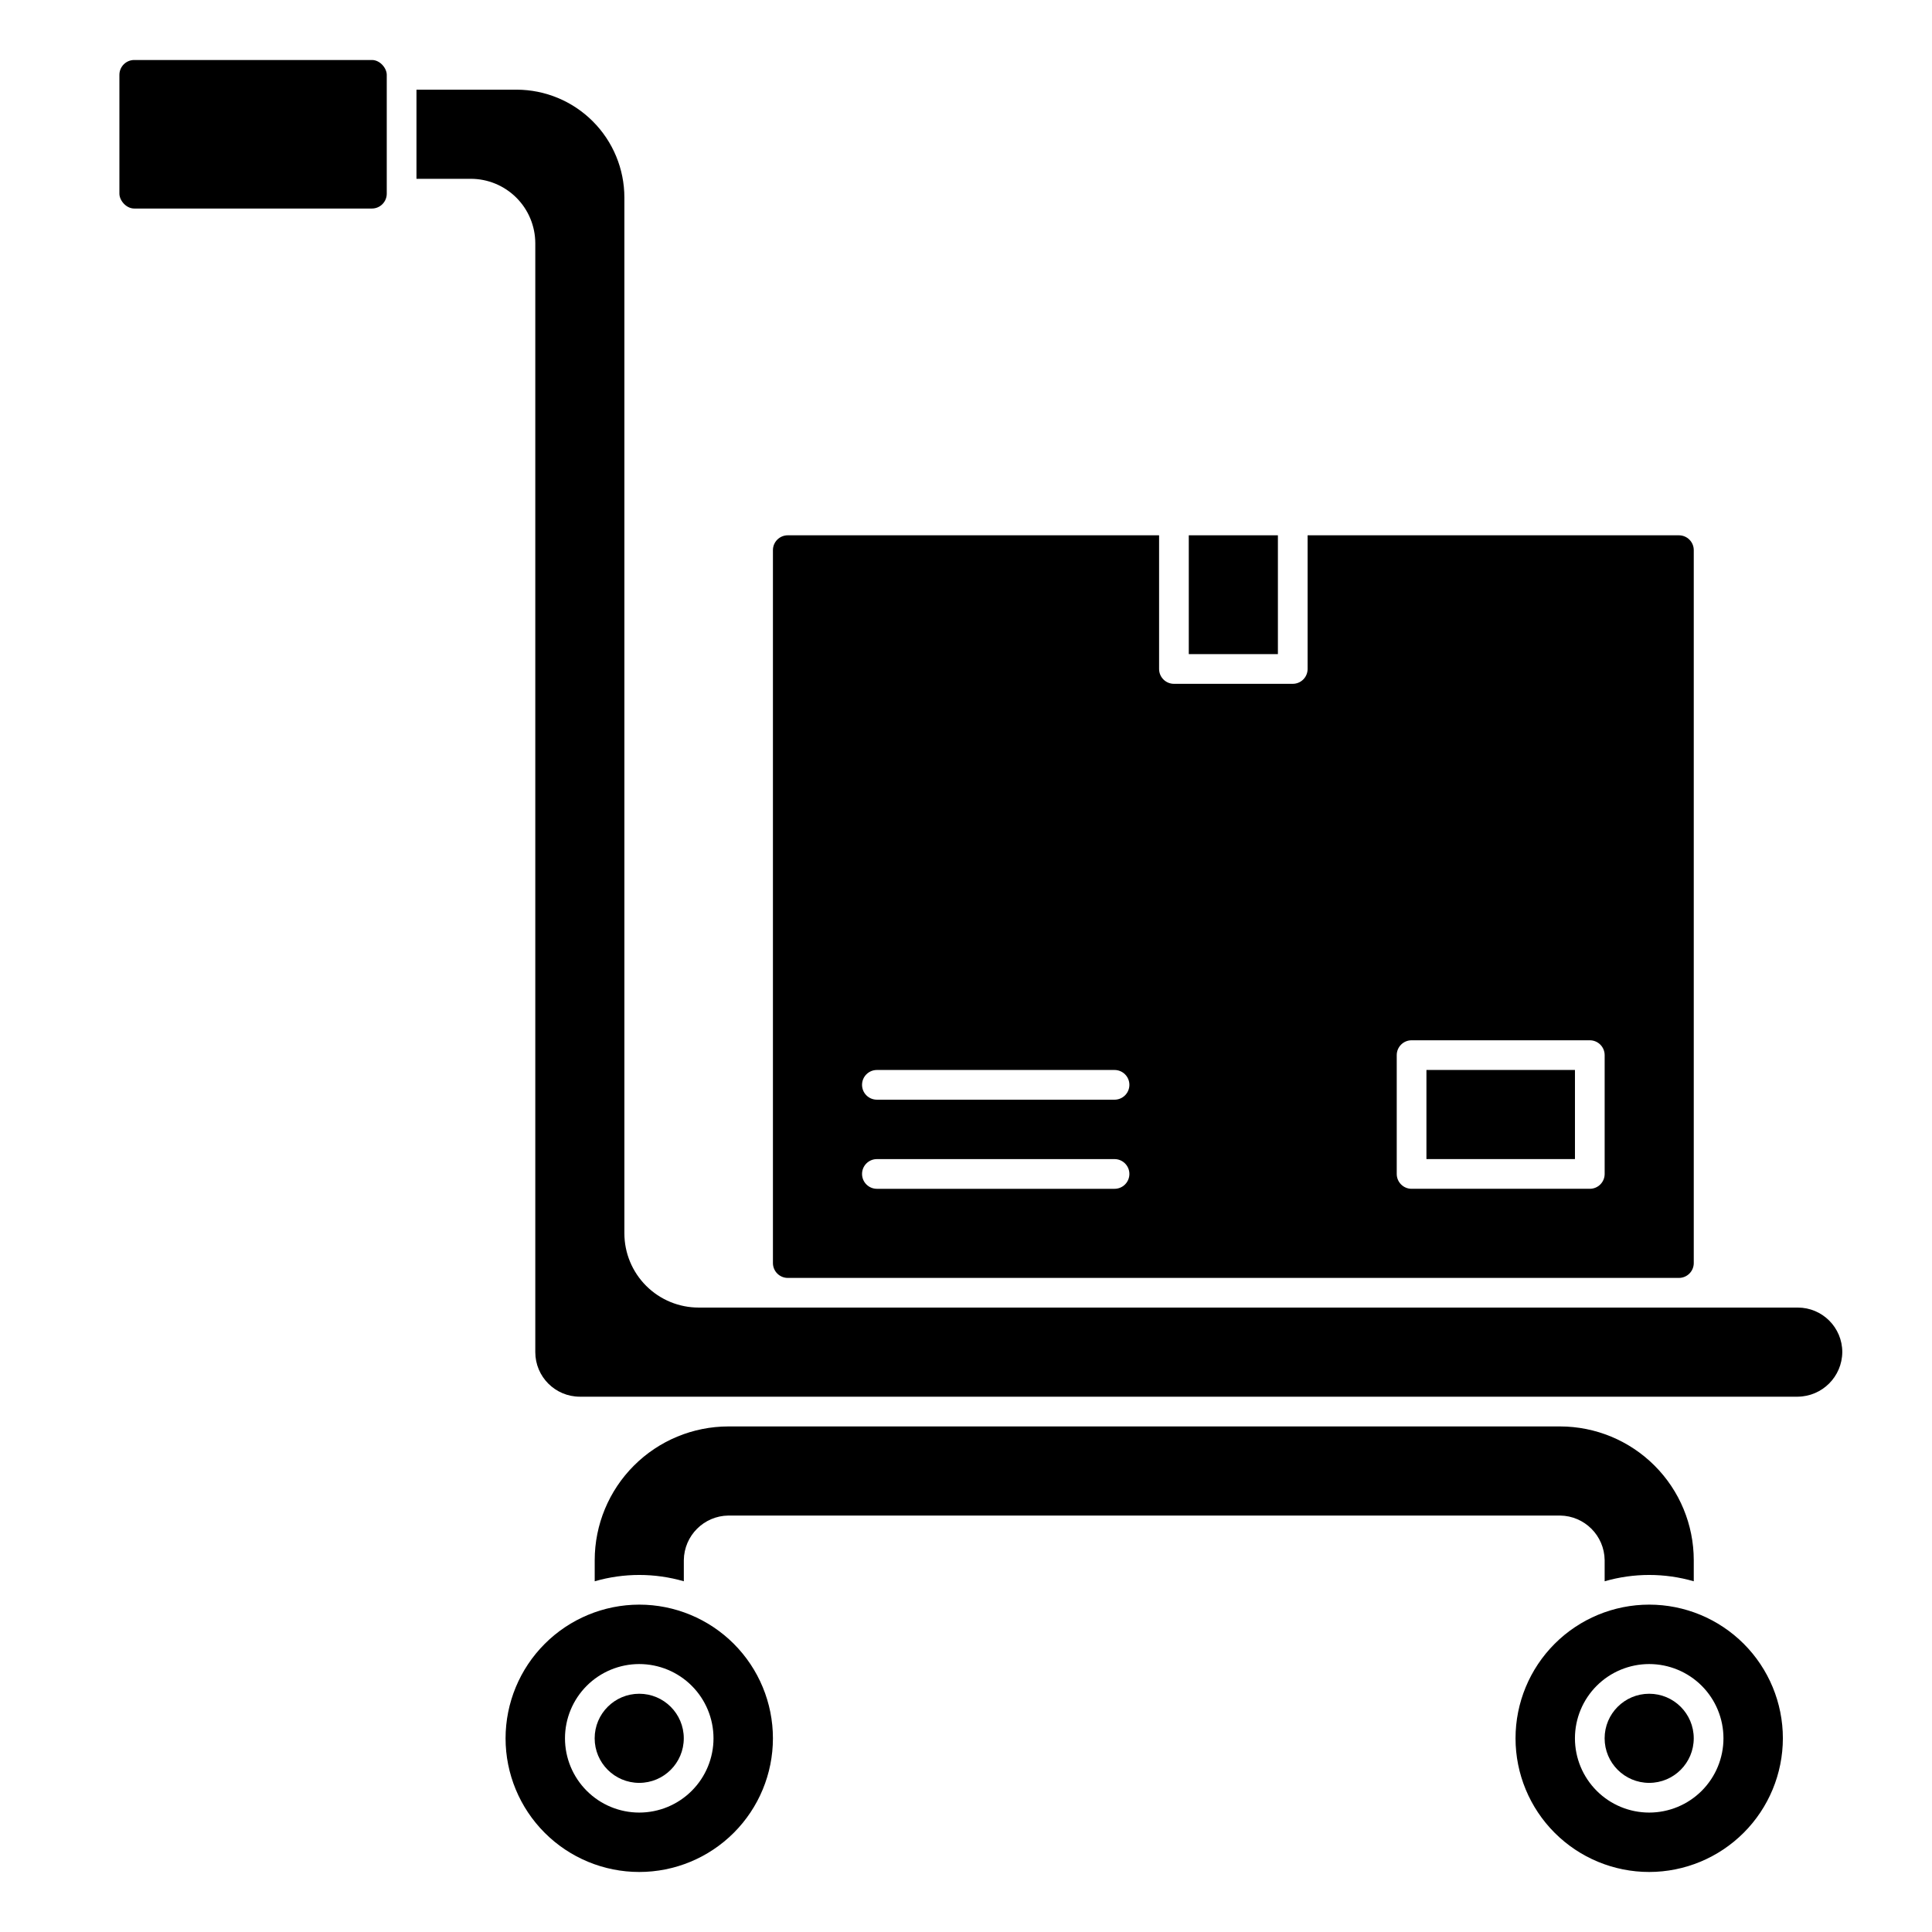 <?xml version="1.0" encoding="UTF-8"?>
<!-- Uploaded to: ICON Repo, www.iconrepo.com, Generator: ICON Repo Mixer Tools -->
<svg fill="#000000" width="800px" height="800px" version="1.1" viewBox="144 144 512 512" xmlns="http://www.w3.org/2000/svg">
 <g>
  <path d="m557.44 522.02h-220.41c-9.395 0.008-18.398 3.746-25.039 10.387s-10.375 15.645-10.387 25.035v5.613c7.715-2.234 15.902-2.234 23.617 0v-5.613c0.086-6.484 5.32-11.723 11.809-11.805h220.41c6.488 0.082 11.727 5.32 11.809 11.805v5.613c7.715-2.234 15.902-2.234 23.617 0v-5.613c-0.012-9.391-3.746-18.395-10.387-25.035-6.641-6.641-15.645-10.379-25.039-10.387z"/>
  <path d="m459.04 285.86h23.617v31.488h-23.617z"/>
  <path d="m616.48 604.67c0-9.395-3.734-18.406-10.375-25.051-6.644-6.641-15.656-10.375-25.051-10.375-9.395 0-18.406 3.734-25.047 10.375-6.644 6.644-10.375 15.656-10.375 25.051s3.731 18.406 10.375 25.047c6.641 6.644 15.652 10.375 25.047 10.375 9.391-0.008 18.395-3.746 25.039-10.387 6.641-6.641 10.375-15.645 10.387-25.035zm-35.426 19.68c-5.219 0-10.227-2.074-13.914-5.766-3.691-3.691-5.766-8.695-5.766-13.914s2.074-10.227 5.766-13.918c3.688-3.688 8.695-5.762 13.914-5.762s10.227 2.074 13.918 5.762c3.688 3.691 5.762 8.699 5.762 13.918s-2.074 10.223-5.762 13.914c-3.691 3.691-8.699 5.766-13.918 5.766z"/>
  <path d="m522.02 427.55h39.359v23.617h-39.359z"/>
  <path d="m592.86 604.67c0 6.519-5.285 11.809-11.809 11.809-6.519 0-11.809-5.289-11.809-11.809 0-6.523 5.289-11.809 11.809-11.809 6.523 0 11.809 5.285 11.809 11.809"/>
  <path d="m254.37 167.77v23.617h14.406c4.527 0.004 8.867 1.809 12.07 5.008 3.203 3.203 5.004 7.547 5.012 12.074v293.86c0 6.519 5.285 11.809 11.809 11.809h322.75c6.496-0.062 11.75-5.312 11.809-11.809 0-6.523-5.285-11.809-11.809-11.809h-291.27c-5.219 0-10.223-2.074-13.914-5.766-3.691-3.691-5.766-8.695-5.766-13.914v-274.5c-0.008-7.574-3.019-14.84-8.379-20.195-5.356-5.356-12.617-8.371-20.195-8.379z"/>
  <path d="m352.77 285.86c-2.172 0-3.934 1.762-3.934 3.934v188.93c0 1.043 0.414 2.047 1.152 2.781 0.738 0.738 1.738 1.156 2.781 1.156h236.16c1.047 0 2.047-0.418 2.785-1.156 0.738-0.734 1.152-1.738 1.152-2.781v-188.93c0-1.043-0.414-2.043-1.152-2.781-0.738-0.738-1.738-1.152-2.785-1.152h-98.398v35.422c0 1.043-0.414 2.047-1.152 2.785s-1.742 1.152-2.785 1.152h-31.488c-2.172 0-3.934-1.762-3.934-3.938v-35.422zm161.38 137.76c0-2.172 1.762-3.934 3.934-3.934h47.234c1.043 0 2.043 0.414 2.781 1.152s1.152 1.738 1.152 2.781v31.488c0 1.047-0.414 2.047-1.152 2.785s-1.738 1.152-2.781 1.152h-47.234c-2.172 0-3.934-1.762-3.934-3.938zm-74.785 35.426h-62.977c-2.176 0-3.938-1.762-3.938-3.938 0-2.172 1.762-3.934 3.938-3.934h62.977c2.172 0 3.934 1.762 3.934 3.934 0 2.176-1.762 3.938-3.934 3.938zm0-23.617h-62.977c-2.176 0-3.938-1.762-3.938-3.934 0-2.176 1.762-3.938 3.938-3.938h62.977c2.172 0 3.934 1.762 3.934 3.938 0 2.172-1.762 3.934-3.934 3.934z"/>
  <path d="m277.98 604.67c0 9.395 3.734 18.406 10.379 25.047 6.641 6.644 15.652 10.375 25.047 10.375s18.406-3.731 25.047-10.375c6.644-6.641 10.379-15.652 10.379-25.047s-3.734-18.406-10.379-25.051c-6.641-6.641-15.652-10.375-25.047-10.375-9.391 0.012-18.395 3.746-25.039 10.387-6.641 6.641-10.375 15.645-10.387 25.039zm35.426-19.68c5.219 0 10.227 2.074 13.914 5.762 3.691 3.691 5.766 8.699 5.766 13.918s-2.074 10.223-5.766 13.914c-3.688 3.691-8.695 5.766-13.914 5.766s-10.227-2.074-13.914-5.766c-3.691-3.691-5.766-8.695-5.766-13.914s2.074-10.227 5.766-13.918c3.688-3.688 8.695-5.762 13.914-5.762z"/>
  <path d="m325.21 604.67c0 6.519-5.289 11.809-11.809 11.809s-11.809-5.289-11.809-11.809c0-6.523 5.289-11.809 11.809-11.809s11.809 5.285 11.809 11.809"/>
  <path d="m179.58 159.9h62.977c2.172 0 3.938 2.172 3.938 3.938v31.488c0 2.172-1.762 3.938-3.938 3.938h-62.977c-2.172 0-3.938-2.172-3.938-3.938v-31.488c0-2.172 1.762-3.938 3.938-3.938z"/>
 </g>
</svg>